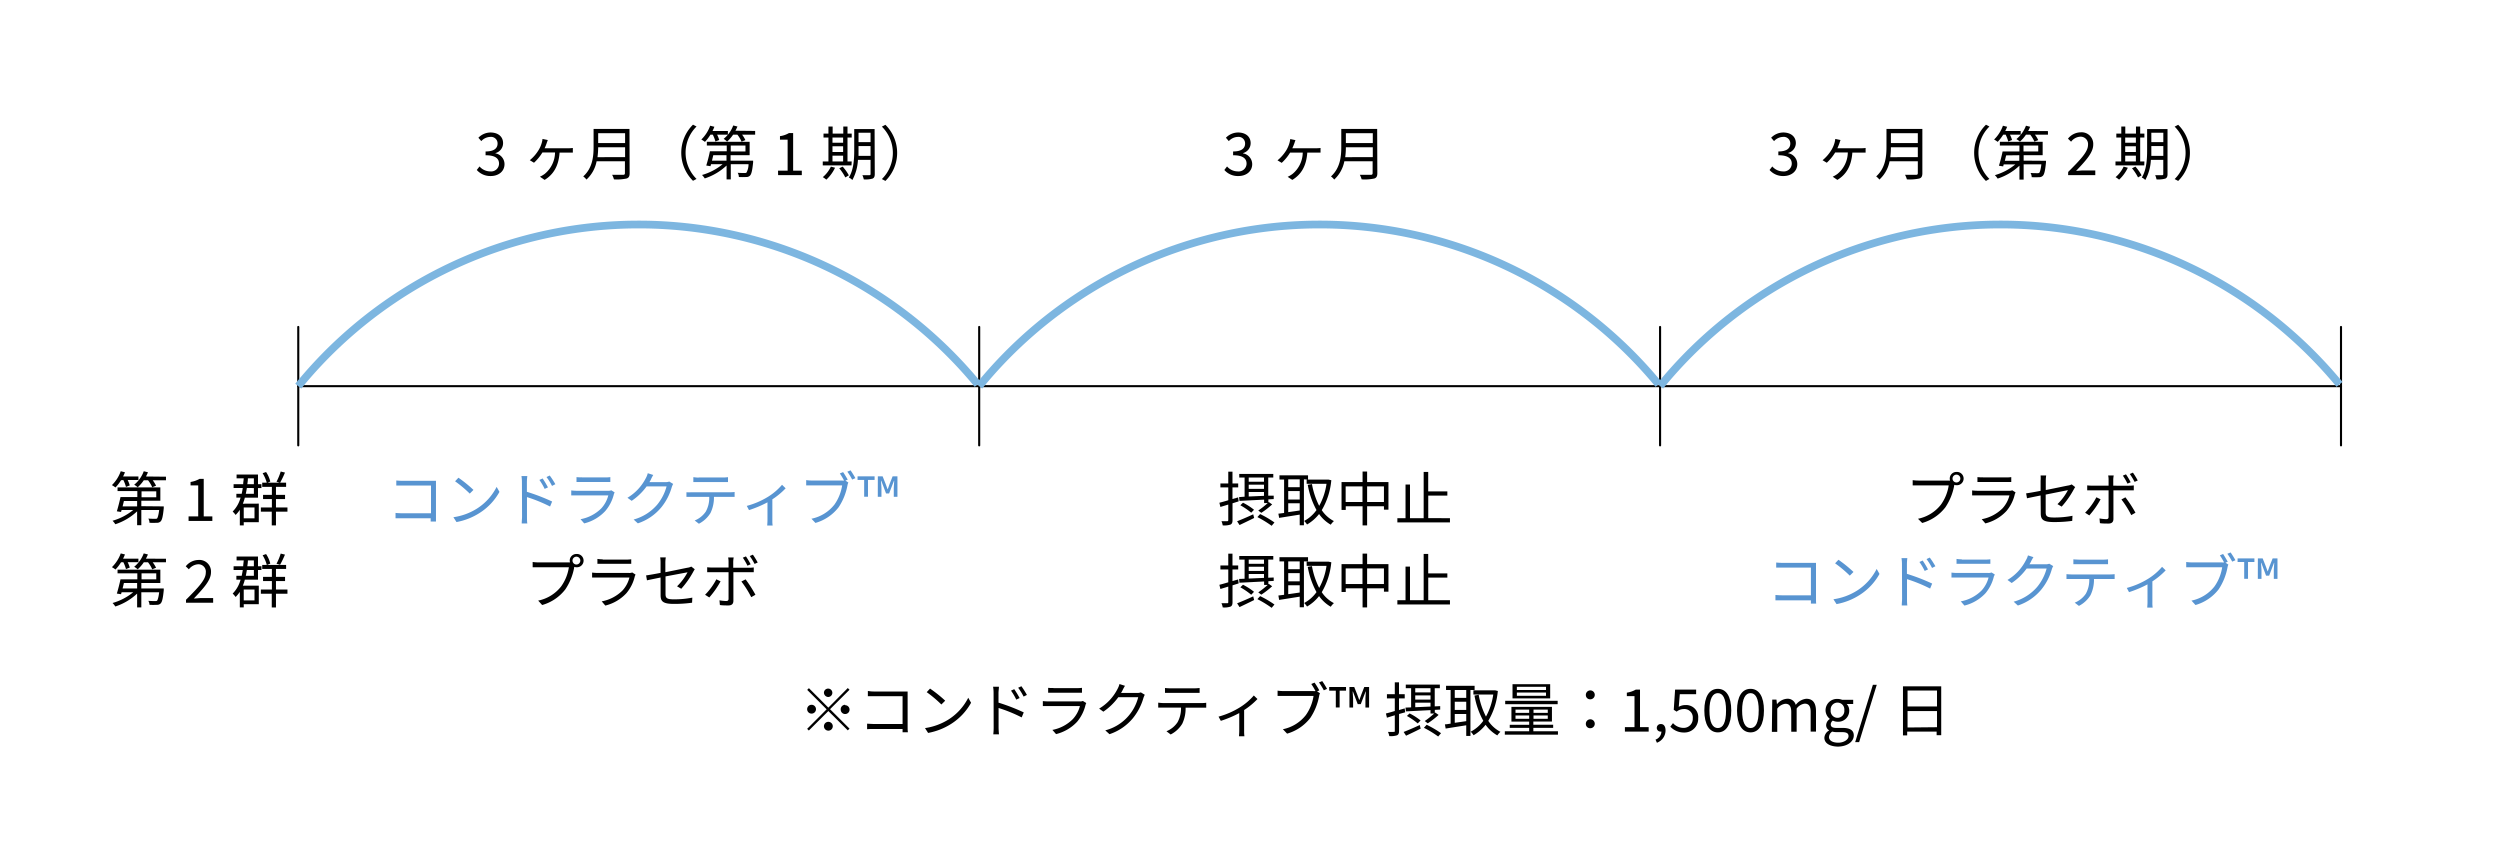 <svg xmlns="http://www.w3.org/2000/svg" viewBox="0 0 594.19 199.78"><defs><style>.cls-1,.cls-2,.cls-3{fill:none;}.cls-2{stroke:#000;stroke-linecap:round;stroke-linejoin:round;stroke-width:0.5px;}.cls-3{stroke:#7db6e0;stroke-width:1.84px;}.cls-4{fill:#5894d1;}</style></defs><g id="レイヤー_2" data-name="レイヤー 2"><g id="レイヤー_1-2" data-name="レイヤー 1"><rect class="cls-1" width="594.19" height="199.78"/><line class="cls-2" x1="70.89" y1="77.71" x2="70.89" y2="105.85"/><line class="cls-2" x1="556.4" y1="77.71" x2="556.4" y2="105.85"/><line class="cls-2" x1="394.56" y1="77.71" x2="394.56" y2="105.85"/><line class="cls-2" x1="232.73" y1="77.71" x2="232.73" y2="105.85"/><line class="cls-2" x1="70.89" y1="91.78" x2="556.4" y2="91.78"/><path class="cls-3" d="M70.89,91.78a104.42,104.42,0,0,1,161.49-.42"/><path class="cls-3" d="M232.73,91.78a104.41,104.41,0,0,1,161.48-.42"/><path class="cls-3" d="M394.57,91.78a104.41,104.41,0,0,1,161.48-.42"/><path d="M28.77,114.14a10.22,10.22,0,0,1-1.32,1.72,7.37,7.37,0,0,0-.85-.56A8.66,8.66,0,0,0,28.7,112l1,.25a10.2,10.2,0,0,1-.45,1H32.9v.84H30.34a6.93,6.93,0,0,1,.5,1.28l-.9.36a8.21,8.21,0,0,0-.63-1.64Zm10.15,6.22s0,.27,0,.42c-.19,1.93-.39,2.79-.74,3.14a1.15,1.15,0,0,1-.88.33,17,17,0,0,1-1.77,0,2,2,0,0,0-.28-1c.69.06,1.35.06,1.6.06s.38,0,.49-.1.35-.76.49-2H33.59v3.61h-1v-3.29a13.82,13.82,0,0,1-5.18,3.07,4.82,4.82,0,0,0-.66-.83,13.75,13.75,0,0,0,4.92-2.56H28.91c-.06.16-.1.33-.14.47l-1-.15c.28-.9.64-2.3.87-3.39h4v-1.42H27.94v-.88H38.11v3.18H33.59v1.29Zm-9.47-1.29c-.1.44-.21.87-.31,1.29h3.45v-1.29Zm10-5.77v.84H36.29a7.29,7.29,0,0,1,.8,1.3l-.91.37a7.49,7.49,0,0,0-1-1.67h-1a8.89,8.89,0,0,1-1.45,1.67,4.71,4.71,0,0,0-.84-.6A7.35,7.35,0,0,0,34.17,112l1,.25a10.48,10.48,0,0,1-.48,1Zm-5.81,4.89h3.5v-1.42h-3.5Z"/><path d="M44.82,122.74h2.29v-7.37H45.29v-.82a6.24,6.24,0,0,0,2.13-.73h1v8.92h2.05v1.07H44.82Z"/><path d="M61.51,119.7v4.41H57.93v.76H57v-3.7a8.12,8.12,0,0,1-1,1.22,5.7,5.7,0,0,0-.7-.81,7.42,7.42,0,0,0,1.88-3.31h-1v-.91h1.26c.1-.45.19-.91.26-1.38H55.52v-.89H57.8c0-.44.1-.92.13-1.4h-1.7v-.91h5.09v2.31h.82V116h-.82v2.29H58.19a10,10,0,0,1-.47,1.43Zm-3.58.91v2.59h2.56v-2.59Zm.74-4.63c-.07.47-.15.93-.25,1.38h1.92V116Zm.25-2.29c0,.48-.08,1-.14,1.4h1.56v-1.4Zm9.4,7.92H65.59v3.27h-1v-3.27H62v-1h2.62v-2h-2.1v-1h2.1v-1.89h-2.3v-1H68v1H65.59v1.89h2.16v1H65.59v2h2.73Zm-4.9-6.82a8.68,8.68,0,0,0-1-2.32l.82-.28a7,7,0,0,1,1,2.26Zm4.31-2.47a22.73,22.73,0,0,1-1.16,2.41l-.85-.24a14.05,14.05,0,0,0,1-2.42Z"/><path class="cls-4" d="M95.72,114.28h6.9c.34,0,.76,0,1,0,0,.33,0,.76,0,1.1v7.22c0,.51,0,1.14,0,1.36h-1.26c0-.15,0-.45,0-.78H95.59c-.57,0-1.2,0-1.58,0v-1.27a15.32,15.32,0,0,0,1.55.08h6.88V115.4H95.73c-.52,0-1.22,0-1.54,0V114.2C94.65,114.25,95.27,114.28,95.72,114.28Z"/><path class="cls-4" d="M113.36,120.88a13.13,13.13,0,0,0,4.68-5.16l.67,1.19a13.87,13.87,0,0,1-4.71,5,15.28,15.28,0,0,1-5.5,2.17l-.74-1.15A14.33,14.33,0,0,0,113.36,120.88Zm-.83-4.44-.88.88a28.65,28.65,0,0,0-3.49-2.93l.8-.85A30.26,30.26,0,0,1,112.53,116.44Z"/><path class="cls-4" d="M124.05,114.6a9.19,9.19,0,0,0-.11-1.45h1.39a11.91,11.91,0,0,0-.1,1.45v2.29a46.93,46.93,0,0,1,6,2.31l-.49,1.19a35.58,35.58,0,0,0-5.49-2.24v4.61c0,.44,0,1.2.08,1.65H124c0-.45.08-1.14.08-1.65Zm6.19,1.24-.79.36a14,14,0,0,0-1.25-2.13l.77-.35A20.84,20.84,0,0,1,130.24,115.84Zm1.74-.75-.78.4a13.42,13.42,0,0,0-1.31-2.11l.77-.36A19,19,0,0,1,132,115.09Z"/><path class="cls-4" d="M145.9,117.47a9.6,9.6,0,0,1-2.05,4,10.15,10.15,0,0,1-5,2.93l-.87-1a9.37,9.37,0,0,0,4.93-2.57,7.24,7.24,0,0,0,1.67-3.09h-7.44c-.34,0-.87,0-1.37,0v-1.18a12.18,12.18,0,0,0,1.37.09h7.38a1.74,1.74,0,0,0,.77-.12l.8.51A2.64,2.64,0,0,0,145.9,117.47Zm-7.62-4h5.5a8.29,8.29,0,0,0,1.28-.07v1.16c-.34,0-.82,0-1.29,0h-5.49c-.44,0-.89,0-1.26,0v-1.16A8.17,8.17,0,0,0,138.28,113.44Z"/><path class="cls-4" d="M154.69,114a6,6,0,0,1-.34.59h3.8a2.35,2.35,0,0,0,.91-.14l.94.57a4.08,4.08,0,0,0-.33.74,13.33,13.33,0,0,1-2.49,4.82,12.2,12.2,0,0,1-5.58,3.81l-1-.91a11.28,11.28,0,0,0,5.58-3.51,11.56,11.56,0,0,0,2.25-4.37h-4.74a14.14,14.14,0,0,1-3.56,3.44l-1-.73a11.58,11.58,0,0,0,4.4-4.73,4.59,4.59,0,0,0,.43-1.11l1.3.42A9.32,9.32,0,0,0,154.69,114Z"/><path class="cls-4" d="M164.33,117h9.18a8.51,8.51,0,0,0,1.09-.07v1.16l-1.09,0h-3.82a8.5,8.5,0,0,1-.82,3.83,7,7,0,0,1-2.76,2.56l-1-.77a5.81,5.81,0,0,0,2.65-2.14,6.76,6.76,0,0,0,.81-3.48h-4.2c-.42,0-.83,0-1.22,0V117A11.79,11.79,0,0,0,164.33,117Zm1.72-3.51h5.68a9.65,9.65,0,0,0,1.3-.08v1.16c-.41,0-.9,0-1.3,0h-5.66c-.47,0-.93,0-1.28,0v-1.16A12.15,12.15,0,0,0,166.05,113.52Z"/><path class="cls-4" d="M182.53,118.08a14.1,14.1,0,0,0,3.34-2.86l.86.84a17.61,17.61,0,0,1-3.16,2.62v5a7,7,0,0,0,.07,1.23h-1.29c0-.23.06-.8.06-1.23v-4.29a26.59,26.59,0,0,1-4.39,1.85l-.53-1A18.87,18.87,0,0,0,182.53,118.08Z"/><path class="cls-4" d="M201.48,114l-.54.24.69.44a2.77,2.77,0,0,0-.21.7,14,14,0,0,1-2.09,5.17,10.66,10.66,0,0,1-5.52,3.74l-.95-1a9.33,9.33,0,0,0,5.47-3.37,10.73,10.73,0,0,0,1.83-4.56H193c-.55,0-1,0-1.39,0v-1.25a10,10,0,0,0,1.4.1h7a3.18,3.18,0,0,0,.6,0,16.61,16.61,0,0,0-1-1.68l.77-.32C200.69,112.64,201.2,113.48,201.48,114Zm1.83-.36-.77.34a15.06,15.06,0,0,0-1.15-1.87l.77-.32A20.46,20.46,0,0,1,203.31,113.65Z"/><path class="cls-4" d="M205.39,114.07h-1.57v-.85h4.05v.85H206.3v4h-.91Zm3.25-.85h1.14l.72,1.82.45,1.23H211l.43-1.23.72-1.82h1.15v4.86h-.87v-2.16l.1-1.64h-.06l-1.15,3h-.73l-1.13-3h-.07l.11,1.64v2.16h-.87Z"/><path d="M292.94,119.62v4c0,.59-.13.88-.48,1.06a4.67,4.67,0,0,1-1.85.19,4,4,0,0,0-.3-1c.63,0,1.2,0,1.38,0s.24-.06.24-.27v-3.68l-1.87.57-.24-1c.57-.14,1.31-.35,2.11-.59v-3.05h-1.87v-.95h1.87v-2.8h1v2.8h1.36v.95h-1.36v2.76l1.34-.39.13.94Zm1.09,4.27c1-.39,2.44-1,3.83-1.65l.22.87c-1.2.6-2.48,1.21-3.47,1.68Zm1.78-5.84V113.5h-1.27v-.86h8.09v.86h-1.2v4.31l1.3,0,0,.81-1.27.07v.73l.1-.1.8.57a19.19,19.19,0,0,1-2.58,2l-.72-.55a19.31,19.31,0,0,0,2.24-1.77h-.85v-.82l-5.86.3-.09-.9Zm1.57,3.81a16.23,16.23,0,0,0-2.58-1.77l.63-.61a14.27,14.27,0,0,1,2.62,1.68Zm-.59-8.36v1h3.63v-1Zm0,2.7h3.63v-1h-3.63Zm0,1.81,3.63-.16v-.92h-3.63Zm2.71,4.17a24.61,24.61,0,0,1,3.41,2l-.67.79a25.31,25.31,0,0,0-3.39-2.07Z"/><path d="M309.91,113.93v10.91h-1v-2.53l-4.89.78-.18-1,1.36-.17v-7.94H304.1v-1h6.79v1Zm-1,0h-2.73v1.86h2.73Zm0,2.79h-2.73v2h2.73Zm-2.73,5c.85-.11,1.79-.25,2.73-.39v-1.72h-2.73Zm10.24-7.58a17,17,0,0,1-2.27,7.11,7.74,7.74,0,0,0,2.89,2.6,4.41,4.41,0,0,0-.75.86,8.76,8.76,0,0,1-2.78-2.54,10,10,0,0,1-2.86,2.49,4.29,4.29,0,0,0-.69-.84,8.44,8.44,0,0,0,2.94-2.59,19.56,19.56,0,0,1-2.08-6l1-.18a18.45,18.45,0,0,0,1.72,5.18,15.17,15.17,0,0,0,1.74-5.24h-4.72v-1h5l.2,0Z"/><path d="M330,114.58v6.55h-1.07v-.8h-4v4.54h-1.08v-4.54h-4v.87h-1v-6.62h5v-2.5h1.08v2.5Zm-6.17,4.73V115.6h-4v3.71Zm5.1,0V115.6h-4v3.71Z"/><path d="M344.62,123.16v1h-12.5v-1h1.94v-8h1.06v8h3.25v-11h1.08v4.63H344v1h-4.54v5.36Z"/><path d="M465,112.17a1.58,1.58,0,1,1,0,3.15,1.55,1.55,0,0,1-.53-.09,1.1,1.1,0,0,1,0,.16,13.79,13.79,0,0,1-2.09,5.17,10.58,10.58,0,0,1-5.52,3.74l-1-1a9.24,9.24,0,0,0,5.46-3.37,10.5,10.5,0,0,0,1.84-4.56H456c-.56,0-1,0-1.4,0v-1.25a10.13,10.13,0,0,0,1.4.1h7.48a1.69,1.69,0,0,1-.07-.45A1.57,1.57,0,0,1,465,112.17Zm0,2.5a.93.93,0,1,0-.93-.92A.93.93,0,0,0,465,114.67Z"/><path d="M478.87,117.47a9.46,9.46,0,0,1-2,4,10.13,10.13,0,0,1-5,2.93l-.86-1a9.4,9.4,0,0,0,4.93-2.57,7.11,7.11,0,0,0,1.66-3.09H470.1c-.33,0-.86,0-1.37,0v-1.18a12.48,12.48,0,0,0,1.37.09h7.39a1.77,1.77,0,0,0,.77-.12l.8.51A2.8,2.8,0,0,0,478.87,117.47Zm-7.62-4h5.51a8.08,8.08,0,0,0,1.27-.07v1.16c-.33,0-.81,0-1.29,0h-5.49c-.43,0-.88,0-1.26,0v-1.16A8.32,8.32,0,0,0,471.25,113.44Z"/><path d="M485,117.76c-1.41.29-2.66.54-3.23.67l-.21-1.17c.63-.08,2-.32,3.44-.6v-2.39A7.84,7.84,0,0,0,485,113h1.33a7.92,7.92,0,0,0-.1,1.29v2.18c2.38-.46,4.83-1,5.42-1.09a2.75,2.75,0,0,0,.74-.25l.83.64c-.1.14-.24.38-.34.56a21.16,21.16,0,0,1-2.87,4.08l-1-.59a13.13,13.13,0,0,0,2.49-3.33l-5.29,1.06v4.18c0,1,.36,1.27,2,1.27a22.22,22.22,0,0,0,4.37-.41l-.06,1.21a30.23,30.23,0,0,1-4.39.28c-2.61,0-3.09-.67-3.09-2.06Z"/><path d="M496.58,122.5l-1-.64a15,15,0,0,0,2.68-3.67l1,.48A20.52,20.52,0,0,1,496.58,122.5Zm5.69-8.49v1.43H506a9,9,0,0,0,1.15-.07v1.17c-.38,0-.8,0-1.13,0h-3.71v6.78c0,.74-.37,1.12-1.21,1.12-.59,0-1.43,0-2-.1l-.1-1.12a10.37,10.37,0,0,0,1.61.17c.38,0,.55-.17.55-.53v-6.32h-3.89c-.42,0-.82,0-1.19,0v-1.18a8.86,8.86,0,0,0,1.19.07h3.89V114a4.72,4.72,0,0,0-.1-1h1.32A6.86,6.86,0,0,0,502.27,114Zm5.28,7.85-1,.57a23.66,23.66,0,0,0-2.34-3.72l.95-.51A29.4,29.4,0,0,1,507.55,121.86Zm-1.14-7.24-.76.33a14,14,0,0,0-1.1-1.9l.74-.31A16.37,16.37,0,0,1,506.41,114.62Zm1.68-.42-.75.33a13.9,13.9,0,0,0-1.14-1.87l.74-.33A17.16,17.16,0,0,1,508.09,114.2Z"/><path d="M28.77,133.64a10.22,10.22,0,0,1-1.32,1.72,7.37,7.37,0,0,0-.85-.56,8.66,8.66,0,0,0,2.1-3.27l1,.25a10.2,10.2,0,0,1-.45,1H32.9v.84H30.34a6.93,6.93,0,0,1,.5,1.28l-.9.36a8.21,8.21,0,0,0-.63-1.64Zm10.15,6.22s0,.27,0,.42c-.19,1.93-.39,2.79-.74,3.14a1.15,1.15,0,0,1-.88.33,17,17,0,0,1-1.77,0,2,2,0,0,0-.28-.95c.69.06,1.35.06,1.6.06s.38,0,.49-.1.35-.76.49-2H33.59v3.61h-1v-3.29a13.82,13.82,0,0,1-5.18,3.07,4.82,4.82,0,0,0-.66-.83,13.75,13.75,0,0,0,4.92-2.56H28.91c-.06.16-.1.33-.14.47l-1-.15c.28-.9.64-2.3.87-3.39h4v-1.42H27.94v-.88H38.11v3.18H33.59v1.29Zm-9.47-1.29c-.1.44-.21.87-.31,1.29h3.45v-1.29Zm10-5.77v.84H36.29a7.29,7.29,0,0,1,.8,1.3l-.91.37a7.49,7.49,0,0,0-1-1.67h-1a8.89,8.89,0,0,1-1.45,1.67,4.71,4.71,0,0,0-.84-.6,7.35,7.35,0,0,0,2.27-3.18l1,.25a10.48,10.48,0,0,1-.48,1Zm-5.81,4.89h3.5v-1.42h-3.5Z"/><path d="M44.21,142.55c3-3,4.7-4.79,4.7-6.43a1.76,1.76,0,0,0-1.89-2,3,3,0,0,0-2.13,1.19l-.74-.71a3.92,3.92,0,0,1,3-1.51,2.76,2.76,0,0,1,3,2.92c0,1.88-1.71,3.74-4.08,6.24.54,0,1.15-.1,1.69-.1h2.9v1.11H44.21Z"/><path d="M61.51,139.2v4.41H57.93v.76H57v-3.7a8.12,8.12,0,0,1-1,1.22,5.7,5.7,0,0,0-.7-.81,7.42,7.42,0,0,0,1.88-3.31h-1v-.91h1.26c.1-.45.19-.91.26-1.38H55.52v-.89H57.8c0-.44.1-.92.13-1.4h-1.7v-.91h5.09v2.31h.82v.89h-.82v2.29H58.19a10,10,0,0,1-.47,1.43Zm-3.58.91v2.59h2.56v-2.59Zm.74-4.63c-.07.47-.15.93-.25,1.38h1.92v-1.38Zm.25-2.29c0,.48-.08,1-.14,1.4h1.56v-1.4Zm9.4,7.92H65.59v3.27h-1v-3.27H62v-1h2.62v-2h-2.1v-1h2.1v-1.89h-2.3v-.95H68v.95H65.59v1.89h2.16v1H65.59v2h2.73Zm-4.9-6.82a8.68,8.68,0,0,0-1-2.32l.82-.28a7,7,0,0,1,1,2.26Zm4.31-2.47a22.73,22.73,0,0,1-1.16,2.41l-.85-.24a14.05,14.05,0,0,0,1-2.42Z"/><path d="M137,131.67a1.58,1.58,0,1,1,0,3.15,1.55,1.55,0,0,1-.53-.09,1.1,1.1,0,0,1,0,.16,13.79,13.79,0,0,1-2.09,5.17,10.58,10.58,0,0,1-5.52,3.74l-.95-1.05a9.24,9.24,0,0,0,5.46-3.37,10.5,10.5,0,0,0,1.84-4.56H128c-.56,0-1,0-1.4,0v-1.25a10.13,10.13,0,0,0,1.4.1h7.48a1.69,1.69,0,0,1-.07-.45A1.57,1.57,0,0,1,137,131.67Zm0,2.5a.93.93,0,1,0-.93-.92A.93.93,0,0,0,137,134.17Z"/><path d="M150.87,137a9.46,9.46,0,0,1-2,4,10.13,10.13,0,0,1-5,2.93l-.86-1a9.4,9.4,0,0,0,4.93-2.57,7.11,7.11,0,0,0,1.66-3.09H142.1c-.33,0-.86,0-1.37,0v-1.18a12.48,12.48,0,0,0,1.37.09h7.39a1.77,1.77,0,0,0,.77-.12l.8.51A2.8,2.8,0,0,0,150.87,137Zm-7.62-4h5.51a8.08,8.08,0,0,0,1.27-.07V134c-.33,0-.81,0-1.29,0h-5.49c-.43,0-.88,0-1.26,0v-1.16A8.32,8.32,0,0,0,143.25,132.94Z"/><path d="M157,137.26c-1.41.29-2.66.54-3.23.67l-.21-1.17c.63-.08,2-.32,3.44-.6v-2.39a7.84,7.84,0,0,0-.09-1.29h1.33a7.92,7.92,0,0,0-.1,1.29V136c2.38-.46,4.83-1,5.42-1.09a2.75,2.75,0,0,0,.74-.25l.83.64c-.1.14-.24.38-.34.56a21.16,21.16,0,0,1-2.87,4.08l-1-.59a13.13,13.13,0,0,0,2.49-3.33L158.18,137v4.18c0,1,.36,1.27,2,1.27a22.22,22.22,0,0,0,4.37-.41l-.06,1.21a30.23,30.23,0,0,1-4.39.28c-2.61,0-3.09-.67-3.09-2.06Z"/><path d="M168.58,142l-1-.64a15,15,0,0,0,2.68-3.67l1,.48A20.52,20.52,0,0,1,168.58,142Zm5.69-8.49v1.43H178a9,9,0,0,0,1.15-.07V136c-.38,0-.8,0-1.13,0h-3.71v6.78c0,.74-.37,1.12-1.21,1.12-.59,0-1.43,0-2-.1l-.1-1.12a10.37,10.37,0,0,0,1.61.17c.38,0,.55-.17.55-.53V136h-3.89c-.42,0-.82,0-1.19,0v-1.18a8.86,8.86,0,0,0,1.19.07h3.89V133.5a4.72,4.72,0,0,0-.1-1h1.32A6.86,6.86,0,0,0,174.27,133.51Zm5.28,7.85-1,.57a23.66,23.66,0,0,0-2.34-3.72l1-.51A29.4,29.4,0,0,1,179.55,141.36Zm-1.14-7.24-.76.33a14,14,0,0,0-1.1-1.9l.74-.31A16.37,16.37,0,0,1,178.41,134.12Zm1.68-.42-.75.33a13.9,13.9,0,0,0-1.14-1.87l.74-.33A17.16,17.16,0,0,1,180.09,133.7Z"/><path d="M292.94,139.12v4c0,.59-.13.88-.48,1.06a4.67,4.67,0,0,1-1.85.19,4,4,0,0,0-.3-1c.63,0,1.2,0,1.38,0s.24-.06.24-.27v-3.68l-1.87.57-.24-1c.57-.14,1.31-.35,2.11-.59v-3.05h-1.87v-.95h1.87v-2.8h1v2.8h1.36v.95h-1.36v2.76l1.34-.39.13.94Zm1.09,4.27c1-.39,2.44-1,3.83-1.65l.22.87c-1.2.6-2.48,1.21-3.47,1.68Zm1.78-5.84V133h-1.27v-.86h8.09V133h-1.2v4.31l1.3-.05,0,.81-1.27.07v.73l.1-.1.8.57a19.19,19.19,0,0,1-2.58,2l-.72-.55a19.31,19.31,0,0,0,2.24-1.77h-.85v-.82l-5.86.3-.09-.9Zm1.57,3.81a16.23,16.23,0,0,0-2.58-1.77l.63-.61a14.27,14.27,0,0,1,2.62,1.68Zm-.59-8.36v1h3.63v-1Zm0,2.7h3.63v-1h-3.63Zm0,1.81,3.63-.16v-.92h-3.63Zm2.71,4.17a24.61,24.61,0,0,1,3.41,2l-.67.79a25.31,25.31,0,0,0-3.39-2.07Z"/><path d="M309.91,133.43v10.91h-1v-2.53l-4.89.78-.18-1.05,1.36-.17v-7.94H304.1v-1h6.79v1Zm-1,0h-2.73v1.86h2.73Zm0,2.79h-2.73v1.95h2.73Zm-2.73,5c.85-.11,1.79-.25,2.73-.39v-1.72h-2.73Zm10.24-7.58a17,17,0,0,1-2.27,7.11,7.74,7.74,0,0,0,2.89,2.6,4.41,4.41,0,0,0-.75.86,8.76,8.76,0,0,1-2.78-2.54,10,10,0,0,1-2.86,2.49,4.29,4.29,0,0,0-.69-.84,8.44,8.44,0,0,0,2.94-2.59,19.56,19.56,0,0,1-2.08-6l1-.18a18.45,18.45,0,0,0,1.72,5.18,15.17,15.17,0,0,0,1.74-5.24h-4.72v-1h5l.2,0Z"/><path d="M330,134.08v6.55h-1.07v-.8h-4v4.54h-1.08v-4.54h-4v.87h-1v-6.62h5v-2.5h1.08v2.5Zm-6.17,4.73V135.1h-4v3.71Zm5.1,0V135.1h-4v3.71Z"/><path d="M344.62,142.66v1h-12.5v-1h1.94v-8h1.06v8h3.25v-11h1.08v4.63H344v1h-4.54v5.36Z"/><path class="cls-4" d="M423.72,133.78h6.9c.34,0,.76,0,1,0,0,.33,0,.76,0,1.1v7.22c0,.51,0,1.14.05,1.36h-1.26c0-.15,0-.45,0-.78h-6.85c-.57,0-1.2,0-1.58,0v-1.27a15.32,15.32,0,0,0,1.55.08h6.88V134.9h-6.71c-.52,0-1.22,0-1.54,0V133.7C422.65,133.75,423.27,133.78,423.72,133.78Z"/><path class="cls-4" d="M441.36,140.38a13.13,13.13,0,0,0,4.68-5.16l.67,1.19a13.87,13.87,0,0,1-4.71,5,15.28,15.28,0,0,1-5.5,2.17l-.74-1.15A14.33,14.33,0,0,0,441.36,140.38Zm-.83-4.44-.88.88a28.65,28.65,0,0,0-3.49-2.93l.8-.85A30.26,30.26,0,0,1,440.53,135.94Z"/><path class="cls-4" d="M452.05,134.1a9.19,9.19,0,0,0-.11-1.45h1.39a11.91,11.91,0,0,0-.1,1.45v2.29a46.93,46.93,0,0,1,6,2.31l-.49,1.19a35.58,35.58,0,0,0-5.49-2.24v4.61c0,.44,0,1.2.08,1.65H452c0-.45.08-1.14.08-1.65Zm6.19,1.24-.79.36a14,14,0,0,0-1.25-2.13l.77-.35A20.84,20.84,0,0,1,458.24,135.34Zm1.74-.75-.78.4a13.42,13.42,0,0,0-1.31-2.11l.77-.36A19,19,0,0,1,460,134.59Z"/><path class="cls-4" d="M473.9,137a9.6,9.6,0,0,1-2,4,10.15,10.15,0,0,1-5,2.93l-.87-1a9.37,9.37,0,0,0,4.93-2.57,7.24,7.24,0,0,0,1.67-3.09h-7.44c-.34,0-.87,0-1.37,0v-1.18a12.18,12.18,0,0,0,1.37.09h7.38a1.74,1.74,0,0,0,.77-.12l.8.51A2.64,2.64,0,0,0,473.9,137Zm-7.62-4h5.5a8.29,8.29,0,0,0,1.28-.07V134c-.34,0-.82,0-1.29,0h-5.49c-.44,0-.89,0-1.26,0v-1.16A8.17,8.17,0,0,0,466.28,132.94Z"/><path class="cls-4" d="M482.69,133.53a6,6,0,0,1-.34.59h3.8a2.35,2.35,0,0,0,.91-.14l.94.57a4.08,4.08,0,0,0-.33.74,13.33,13.33,0,0,1-2.49,4.82,12.2,12.2,0,0,1-5.58,3.81l-1-.91a11.28,11.28,0,0,0,5.58-3.51,11.56,11.56,0,0,0,2.25-4.37h-4.74a14.14,14.14,0,0,1-3.56,3.44l-1-.73a11.58,11.58,0,0,0,4.4-4.73A4.59,4.59,0,0,0,482,132l1.3.42A9.32,9.32,0,0,0,482.69,133.53Z"/><path class="cls-4" d="M492.33,136.53h9.18a8.51,8.51,0,0,0,1.09-.07v1.16l-1.09,0h-3.82a8.5,8.5,0,0,1-.82,3.83,7,7,0,0,1-2.76,2.56l-1-.77a5.81,5.81,0,0,0,2.65-2.14,6.76,6.76,0,0,0,.81-3.48h-4.2c-.42,0-.83,0-1.22,0v-1.16A11.79,11.79,0,0,0,492.33,136.53Zm1.72-3.51h5.68a9.65,9.65,0,0,0,1.3-.08v1.16c-.41,0-.9,0-1.3,0h-5.66c-.47,0-.93,0-1.28,0v-1.16A12.15,12.15,0,0,0,494.05,133Z"/><path class="cls-4" d="M510.53,137.58a14.1,14.1,0,0,0,3.34-2.86l.86.84a17.61,17.61,0,0,1-3.16,2.62v5a7,7,0,0,0,.07,1.23h-1.29c0-.23.06-.8.06-1.23v-4.29a26.59,26.59,0,0,1-4.39,1.85l-.53-1A18.87,18.87,0,0,0,510.53,137.58Z"/><path class="cls-4" d="M529.48,133.51l-.54.24.69.44a2.77,2.77,0,0,0-.21.7,14,14,0,0,1-2.09,5.17,10.66,10.66,0,0,1-5.52,3.74l-.95-1.05a9.33,9.33,0,0,0,5.47-3.37,10.73,10.73,0,0,0,1.83-4.56H521c-.55,0-1,0-1.39,0v-1.25a10,10,0,0,0,1.4.1h7a3.18,3.18,0,0,0,.6,0,16.61,16.61,0,0,0-1-1.68l.77-.32C528.69,132.14,529.2,133,529.48,133.51Zm1.83-.36-.77.34a15.06,15.06,0,0,0-1.15-1.87l.77-.32A20.46,20.46,0,0,1,531.31,133.15Z"/><path class="cls-4" d="M533.39,133.57h-1.57v-.85h4v.85H534.3v4h-.91Zm3.25-.85h1.14l.72,1.82.45,1.23H539l.43-1.23.72-1.82h1.15v4.86h-.87v-2.16l.1-1.64h-.06l-1.15,3.05h-.73l-1.13-3.05h-.07l.11,1.64v2.16h-.87Z"/><path d="M201.5,163.53l.41.41-4.63,4.62,4.63,4.62-.41.41L196.88,169l-4.64,4.63-.4-.4,4.63-4.64-4.62-4.62.41-.41,4.62,4.63Zm-8.61,6.08a1.05,1.05,0,1,1,0-2.1,1.05,1.05,0,0,1,0,2.1Zm2.94-5a1,1,0,1,1,1,1.05A1.06,1.06,0,0,1,195.83,164.57Zm2.1,8a1.05,1.05,0,1,1-1.05-1.05A1.06,1.06,0,0,1,197.93,172.55Zm2.94-5a1.05,1.05,0,1,1-1.05,1.05A1.06,1.06,0,0,1,200.87,167.51Z"/><path d="M207.81,164.36h6.91c.33,0,.75,0,1,0,0,.32,0,.76,0,1.09v7.23c0,.51,0,1.14.06,1.36h-1.26c0-.15,0-.45,0-.78h-6.85c-.57,0-1.2,0-1.58.05V172c.37,0,1,.08,1.56.08h6.87v-6.61h-6.71c-.51,0-1.21,0-1.54,0v-1.24C206.75,164.33,207.36,164.36,207.81,164.36Z"/><path d="M225.45,171a13.13,13.13,0,0,0,4.68-5.16l.67,1.19a14,14,0,0,1-4.7,5,15.34,15.34,0,0,1-5.51,2.17l-.74-1.15A14.49,14.49,0,0,0,225.45,171Zm-.82-4.44-.89.88a29.29,29.29,0,0,0-3.48-2.93l.79-.85A30.38,30.38,0,0,1,224.63,166.52Z"/><path d="M236.15,164.68a8.37,8.37,0,0,0-.12-1.46h1.39c0,.44-.1,1-.1,1.46V167a46.92,46.92,0,0,1,6,2.32l-.49,1.19a35.18,35.18,0,0,0-5.49-2.24v4.6c0,.45.05,1.21.09,1.66h-1.35a14.46,14.46,0,0,0,.09-1.66Zm6.19,1.23-.8.37a13.22,13.22,0,0,0-1.25-2.13l.77-.35A21.81,21.81,0,0,1,242.34,165.91Zm1.73-.74-.78.39a14.58,14.58,0,0,0-1.3-2.1l.77-.36A19,19,0,0,1,244.07,165.17Z"/><path d="M258,167.55a9.69,9.69,0,0,1-2,4,10.18,10.18,0,0,1-5,2.93l-.87-1A9.28,9.28,0,0,0,255,170.9a7.14,7.14,0,0,0,1.67-3.09h-7.44c-.33,0-.87,0-1.37,0v-1.18a12.07,12.07,0,0,0,1.37.08h7.38a1.74,1.74,0,0,0,.77-.11l.8.51A2.27,2.27,0,0,0,258,167.55Zm-7.62-4h5.51a8.23,8.23,0,0,0,1.27-.07v1.16c-.34,0-.81,0-1.29,0h-5.49c-.43,0-.88,0-1.26,0v-1.16A8.17,8.17,0,0,0,250.37,163.52Z"/><path d="M266.78,164.11c-.1.19-.21.39-.34.59h3.8a2.48,2.48,0,0,0,.91-.14l.94.57a4.86,4.86,0,0,0-.32.74,13.53,13.53,0,0,1-2.5,4.82,12.24,12.24,0,0,1-5.57,3.81l-1-.91a10.9,10.9,0,0,0,7.83-7.89h-4.73a14.33,14.33,0,0,1-3.56,3.45l-1-.73a11.51,11.51,0,0,0,4.4-4.73,4.76,4.76,0,0,0,.43-1.11l1.31.42A10.28,10.28,0,0,0,266.78,164.11Z"/><path d="M276.42,167.1h9.18a7,7,0,0,0,1.09-.07v1.17c-.31,0-.76,0-1.09,0h-3.81A8.43,8.43,0,0,1,281,172a6.84,6.84,0,0,1-2.76,2.57l-1-.77a5.74,5.74,0,0,0,2.64-2.15,6.8,6.8,0,0,0,.82-3.47h-4.21c-.42,0-.82,0-1.21,0V167A9.38,9.38,0,0,0,276.42,167.1Zm1.73-3.5h5.67a11.48,11.48,0,0,0,1.3-.08v1.16c-.4,0-.89,0-1.3,0h-5.66c-.46,0-.92,0-1.27,0v-1.16A12.15,12.15,0,0,0,278.15,163.6Z"/><path d="M294.63,168.16A14.07,14.07,0,0,0,298,165.3l.87.84a17.37,17.37,0,0,1-3.17,2.62v5a8.21,8.21,0,0,0,.07,1.24h-1.29c0-.23.06-.8.06-1.24v-4.28a26.47,26.47,0,0,1-4.38,1.85l-.54-1A19.09,19.09,0,0,0,294.63,168.16Z"/><path d="M313.57,164.09l-.53.24.69.44a2.41,2.41,0,0,0-.21.7,14,14,0,0,1-2.09,5.16,10.69,10.69,0,0,1-5.52,3.74l-1-1.05a9.28,9.28,0,0,0,5.46-3.36,10.6,10.6,0,0,0,1.83-4.56h-7.17c-.54,0-1,0-1.38,0v-1.25a9.79,9.79,0,0,0,1.4.1h7a3.23,3.23,0,0,0,.61,0,15.58,15.58,0,0,0-1-1.68l.77-.33C312.79,162.72,313.29,163.56,313.57,164.09Zm1.84-.36-.77.34a16.36,16.36,0,0,0-1.15-1.87l.77-.32C314.61,162.36,315.11,163.2,315.41,163.73Z"/><path d="M317.49,164.15h-1.57v-.86h4v.86H318.4v4h-.91Zm3.24-.86h1.14l.73,1.83.45,1.23h.05l.44-1.23.71-1.83h1.15v4.87h-.87V166l.1-1.64h-.06l-1.15,3h-.72l-1.14-3h-.07l.11,1.64v2.16h-.87Z"/><path d="M332.52,169.7v4c0,.59-.12.88-.47,1.06a4.73,4.73,0,0,1-1.85.19,4.57,4.57,0,0,0-.31-1,13,13,0,0,0,1.39,0c.18,0,.23,0,.23-.26V170l-1.87.58-.24-1c.57-.14,1.32-.35,2.11-.59v-3h-1.87v-1h1.87v-2.81h1V165h1.36v1h-1.36v2.76l1.35-.39.12.93Zm1.09,4.27c1-.39,2.44-1,3.83-1.65l.22.86c-1.2.61-2.48,1.22-3.47,1.68Zm1.78-5.84v-4.56h-1.27v-.85h8.1v.85H341v4.32l1.3-.06,0,.82-1.28.07v.72l.1-.09.8.57a19.19,19.19,0,0,1-2.58,2l-.71-.55a20.07,20.07,0,0,0,2.24-1.78H340v-.81l-5.85.3-.1-.9Zm1.57,3.81a16.58,16.58,0,0,0-2.57-1.77l.63-.61a14.09,14.09,0,0,1,2.62,1.68Zm-.59-8.37v1H340v-1Zm0,2.71H340v-1h-3.63Zm0,1.81,3.63-.16V167h-3.63Zm2.71,4.17a24.76,24.76,0,0,1,3.42,2l-.68.79a24.09,24.09,0,0,0-3.39-2.07Z"/><path d="M349.49,164v10.91h-1v-2.53l-4.89.78-.18-1c.4,0,.86-.1,1.36-.17V164h-1.09v-1h6.79v1Zm-1,0h-2.73v1.86h2.73Zm0,2.79h-2.73v1.94h2.73Zm-2.73,5c.86-.11,1.79-.25,2.73-.39V169.7h-2.73ZM356,164.23a16.92,16.92,0,0,1-2.27,7.1,7.68,7.68,0,0,0,2.89,2.61,4.26,4.26,0,0,0-.74.85,8.65,8.65,0,0,1-2.79-2.53,10,10,0,0,1-2.86,2.49,4,4,0,0,0-.69-.84,8.47,8.47,0,0,0,3-2.59,19.3,19.3,0,0,1-2.09-6l1-.18a18.14,18.14,0,0,0,1.73,5.18,15.38,15.38,0,0,0,1.73-5.24h-4.72v-1h5l.2,0Z"/><path d="M370.29,173.8v.81H357.66v-.81h5.79V173h-4.62v-.73h4.62v-.77h-4.22V168h9.63v3.49h-4.42v.77h4.71V173h-4.71v.81Zm-.07-6.43H357.75v-.8h12.47ZM368.44,166h-8.95v-3.39h8.95Zm-8.24,3.43h3.25v-.78H360.2Zm3.25,1.41v-.79H360.2v.79Zm4-7.6h-6.93V164h6.93Zm0,1.36h-6.93v.77h6.93Zm.42,4.05h-3.39v.78h3.39Zm0,1.4h-3.39v.79h3.39Z"/><path d="M376.92,165.21a1.06,1.06,0,1,1,1.05,1A1,1,0,0,1,376.92,165.21Zm0,6.87a1.06,1.06,0,1,1,1.05,1A1,1,0,0,1,376.92,172.08Z"/><path d="M386.2,172.82h2.28v-7.37h-1.82v-.82a6.16,6.16,0,0,0,2.13-.73h1v8.92h2.06v1.06H386.2Z"/><path d="M393.48,175.79a2.1,2.1,0,0,0,1.4-1.91.44.44,0,0,1-.16,0,.88.88,0,0,1-.94-.9.91.91,0,0,1,1-.89c.67,0,1.08.57,1.08,1.51a3.12,3.12,0,0,1-2.05,2.93Z"/><path d="M397,172.71l.63-.84a3.37,3.37,0,0,0,2.52,1.13,2.15,2.15,0,0,0,2.18-2.27,2,2,0,0,0-2.12-2.21,2.74,2.74,0,0,0-1.71.62l-.69-.44.32-4.8h5V165h-3.88l-.25,3a3,3,0,0,1,1.53-.42,2.87,2.87,0,0,1,3.09,3.14,3.26,3.26,0,0,1-3.36,3.38A4.36,4.36,0,0,1,397,172.71Z"/><path d="M405.08,168.86c0-3.35,1.22-5.14,3.21-5.14s3.19,1.8,3.19,5.14-1.2,5.21-3.19,5.21S405.08,172.2,405.08,168.86Zm5.16,0c0-2.93-.79-4.12-1.95-4.12s-2,1.19-2,4.12.78,4.18,2,4.18S410.24,171.78,410.24,168.86Z"/><path d="M412.85,168.86c0-3.35,1.22-5.14,3.21-5.14s3.19,1.8,3.19,5.14-1.2,5.21-3.19,5.21S412.85,172.2,412.85,168.86Zm5.16,0c0-2.93-.79-4.12-1.95-4.12s-2,1.19-2,4.12.78,4.18,2,4.18S418,171.78,418,168.86Z"/><path d="M421.22,166.28h1l.12,1.1h0a3.36,3.36,0,0,1,2.36-1.3,2,2,0,0,1,2.11,1.46,3.57,3.57,0,0,1,2.5-1.46c1.57,0,2.31,1,2.31,3v4.81h-1.27v-4.65c0-1.42-.45-2-1.42-2a2.8,2.8,0,0,0-1.91,1.17v5.51h-1.28v-4.65c0-1.42-.45-2-1.41-2a2.79,2.79,0,0,0-1.92,1.17v5.51h-1.28Z"/><path d="M433.61,175.34a2.14,2.14,0,0,1,1.12-1.72v-.06a1.38,1.38,0,0,1-.7-1.24,1.85,1.85,0,0,1,.86-1.42v-.06a2.64,2.64,0,0,1-1-2,2.71,2.71,0,0,1,2.86-2.72,3,3,0,0,1,1.06.2h2.65v1h-1.55a2.19,2.19,0,0,1,.61,1.57,2.61,2.61,0,0,1-2.77,2.65,2.58,2.58,0,0,1-1.13-.27,1.13,1.13,0,0,0-.49.91c0,.49.3.83,1.33.83h1.48c1.77,0,2.66.56,2.66,1.8,0,1.42-1.5,2.64-3.85,2.64C434.89,177.39,433.61,176.66,433.61,175.34Zm5.74-.39c0-.7-.54-.94-1.55-.94h-1.32a4,4,0,0,1-1-.13,1.62,1.62,0,0,0-.77,1.29c0,.82.83,1.35,2.2,1.35S439.35,175.75,439.35,175Zm-1-6.15a1.63,1.63,0,1,0-3.24,0,1.63,1.63,0,1,0,3.24,0Z"/><path d="M445.14,162.76h.92l-4.19,13.63h-.94Z"/><path d="M461.38,163.13v11.61h-1.09v-.86h-7v.91h-1V163.13Zm-8,1v3.78h7v-3.78Zm7,8.71V169h-7v3.91Z"/><path d="M113.32,40.4l.65-.84a3.4,3.4,0,0,0,2.55,1.18,1.88,1.88,0,0,0,2.09-1.84c0-1.19-.83-2-3.2-2V36c2.12,0,2.85-.83,2.85-1.88a1.55,1.55,0,0,0-1.74-1.58,3,3,0,0,0-2.13,1l-.69-.8a4.06,4.06,0,0,1,2.87-1.25c1.73,0,3,.91,3,2.54a2.45,2.45,0,0,1-1.82,2.36v.06A2.62,2.62,0,0,1,119.91,39c0,1.78-1.47,2.84-3.29,2.84A4.28,4.28,0,0,1,113.32,40.4Z"/><path d="M129.94,34a12.38,12.38,0,0,1-.5,1.24h5.62a8.51,8.51,0,0,0,1.09-.07v1.1c-.36,0-.81,0-1.09,0H133c-.23,3.24-1.49,5.23-3.56,6.49L128.33,42a7,7,0,0,0,1.11-.65,6.7,6.7,0,0,0,2.48-5.11h-3a11.42,11.42,0,0,1-2,2.44l-1-.6a9.45,9.45,0,0,0,2.11-2.44,6.71,6.71,0,0,0,.76-1.79,4.83,4.83,0,0,0,.15-.83l1.25.26C130.1,33.58,130,33.8,129.94,34Z"/><path d="M149.65,41.17c0,.73-.21,1.1-.73,1.26a10.89,10.89,0,0,1-3,.2,5.06,5.06,0,0,0-.43-1.08c1.16,0,2.28,0,2.6,0s.44-.11.44-.42v-2.8h-6.73a7.88,7.88,0,0,1-2.41,4.35,3.91,3.91,0,0,0-.77-.75c2.23-2,2.46-4.81,2.46-7V30.64h8.53Zm-1.08-3.83V35h-6.4a18.11,18.11,0,0,1-.16,2.36Zm-6.4-5.68V34h6.4V31.66Z"/><path d="M164.71,29.63l.84.44a8.76,8.76,0,0,0,0,12.46l-.84.44a9.37,9.37,0,0,1,0-13.34Z"/><path d="M168.86,32a10.61,10.61,0,0,1-1.31,1.72,7.1,7.1,0,0,0-.86-.56,8.58,8.58,0,0,0,2.1-3.28l1,.25a10.28,10.28,0,0,1-.44,1H173V32h-2.57a6.71,6.71,0,0,1,.51,1.27l-.9.36a8.54,8.54,0,0,0-.63-1.63ZM179,38.18s0,.26,0,.42c-.2,1.93-.39,2.78-.74,3.13a1.15,1.15,0,0,1-.88.34,17,17,0,0,1-1.77,0,2,2,0,0,0-.28-1c.69.05,1.35.05,1.6.05s.38,0,.49-.1a4.13,4.13,0,0,0,.49-2h-4.22v3.62h-1v-3.3a13.81,13.81,0,0,1-5.19,3.07,4.59,4.59,0,0,0-.65-.82,13.49,13.49,0,0,0,4.91-2.57H169c-.05.17-.09.34-.14.48l-1-.16a34,34,0,0,0,.87-3.39h4V34.59H168v-.88h10.17v3.18h-4.53v1.29Zm-9.47-1.29c-.1.43-.21.87-.31,1.29h3.45V36.89Zm9.95-5.77V32h-3.11a6.55,6.55,0,0,1,.79,1.3l-.91.36a7.16,7.16,0,0,0-1-1.66h-1a8.73,8.73,0,0,1-1.44,1.66A5.28,5.28,0,0,0,172,33a7.38,7.38,0,0,0,2.27-3.18l1,.25c-.15.35-.3.69-.48,1ZM173.68,36h3.5V34.59h-3.5Z"/><path d="M184.92,40.56h2.28V33.19h-1.82v-.83a5.77,5.77,0,0,0,2.13-.73h1v8.93h2.06v1.06h-5.63Z"/><path d="M202.38,39.31h-6.83v-.94h1.35V32.68h-1.17v-.93h1.17V30.07h1v1.68h2.53V30.07h1v1.68h1v.93h-1v5.69h1Zm-3.91.56a9.22,9.22,0,0,1-2.07,2.83,6.65,6.65,0,0,0-.84-.6,7.28,7.28,0,0,0,1.92-2.5Zm-.61-7.19v1.24h2.53V32.68Zm0,3.45h2.53V34.76h-2.53Zm0,2.24h2.53V37h-2.53Zm2.42,1.23a10.4,10.4,0,0,1,1.47,2.08l-.84.49A11,11,0,0,0,199.47,40Zm7.63,1.76c0,.61-.15.92-.53,1.09a6.15,6.15,0,0,1-2.08.19,4.35,4.35,0,0,0-.33-1h1.64c.21,0,.3-.07.3-.3V38h-3a11,11,0,0,1-1.33,4.79,2.55,2.55,0,0,0-.83-.6c1.17-1.85,1.28-4.51,1.28-6.52v-5h4.84Zm-1-4.32V34.72h-2.86v.93c0,.44,0,.91,0,1.39Zm-2.86-5.49v2.23h2.86V31.55Z"/><path d="M210.44,43l-.84-.44a8.74,8.74,0,0,0,0-12.46l.84-.44a9.37,9.37,0,0,1,0,13.34Z"/><path d="M291,40.4l.64-.84a3.4,3.4,0,0,0,2.55,1.18,1.88,1.88,0,0,0,2.09-1.84c0-1.19-.83-2-3.2-2V36c2.12,0,2.85-.83,2.85-1.88a1.55,1.55,0,0,0-1.74-1.58,3,3,0,0,0-2.13,1l-.69-.8a4.08,4.08,0,0,1,2.88-1.25c1.72,0,3,.91,3,2.54a2.45,2.45,0,0,1-1.82,2.36v.06A2.62,2.62,0,0,1,297.62,39c0,1.78-1.47,2.84-3.29,2.84A4.24,4.24,0,0,1,291,40.4Z"/><path d="M307.66,34c-.13.35-.31.82-.51,1.24h5.62a8.51,8.51,0,0,0,1.09-.07v1.1c-.36,0-.81,0-1.09,0h-2.06c-.22,3.24-1.48,5.23-3.56,6.49l-1.1-.73a7.37,7.37,0,0,0,1.1-.65,6.7,6.7,0,0,0,2.48-5.11h-3a11.42,11.42,0,0,1-2,2.44l-1-.6a9.7,9.7,0,0,0,2.12-2.44,7,7,0,0,0,.75-1.79,6.07,6.07,0,0,0,.16-.83l1.24.26A7.24,7.24,0,0,0,307.66,34Z"/><path d="M327.36,41.17c0,.73-.21,1.1-.73,1.26a10.89,10.89,0,0,1-3,.2,5.06,5.06,0,0,0-.43-1.08c1.16,0,2.28,0,2.6,0s.44-.11.44-.42v-2.8h-6.72a8,8,0,0,1-2.41,4.35,3.91,3.91,0,0,0-.77-.75c2.22-2,2.45-4.81,2.45-7V30.64h8.53Zm-1.08-3.83V35h-6.4a16.51,16.51,0,0,1-.16,2.36Zm-6.4-5.68V34h6.4V31.66Z"/><path d="M420.58,40.4l.65-.84a3.38,3.38,0,0,0,2.54,1.18,1.88,1.88,0,0,0,2.09-1.84c0-1.19-.82-2-3.19-2V36c2.11,0,2.84-.83,2.84-1.88a1.55,1.55,0,0,0-1.74-1.58,3,3,0,0,0-2.12,1l-.69-.8a4.06,4.06,0,0,1,2.87-1.25c1.72,0,3,.91,3,2.54A2.45,2.45,0,0,1,425,36.35v.06A2.62,2.62,0,0,1,427.17,39c0,1.78-1.48,2.84-3.3,2.84A4.24,4.24,0,0,1,420.58,40.4Z"/><path d="M437.2,34c-.12.35-.31.82-.5,1.24h5.61a8.55,8.55,0,0,0,1.1-.07v1.1c-.37,0-.81,0-1.1,0h-2.05c-.23,3.24-1.49,5.23-3.56,6.49L435.59,42a7,7,0,0,0,1.11-.65,6.7,6.7,0,0,0,2.48-5.11h-3a11.42,11.42,0,0,1-2,2.44l-1-.6a9.65,9.65,0,0,0,2.11-2.44,6.71,6.71,0,0,0,.76-1.79,6,6,0,0,0,.15-.83l1.25.26A7.44,7.44,0,0,0,437.2,34Z"/><path d="M456.9,41.17c0,.73-.21,1.1-.73,1.26a10.8,10.8,0,0,1-2.95.2,5.12,5.12,0,0,0-.44-1.08c1.17,0,2.29,0,2.61,0s.43-.11.43-.42v-2.8H449.1a7.88,7.88,0,0,1-2.41,4.35,3.91,3.91,0,0,0-.77-.75c2.23-2,2.45-4.81,2.45-7V30.64h8.53Zm-1.08-3.83V35h-6.4a18,18,0,0,1-.15,2.36Zm-6.4-5.68V34h6.4V31.66Z"/><path d="M472,29.63l.84.44a8.74,8.74,0,0,0,0,12.46L472,43a9.37,9.37,0,0,1,0-13.34Z"/><path d="M476.12,32a10.64,10.64,0,0,1-1.32,1.72,6.26,6.26,0,0,0-.85-.56,8.7,8.7,0,0,0,2.1-3.28l1,.25a10.37,10.37,0,0,1-.45,1h3.67V32h-2.56a6.61,6.61,0,0,1,.5,1.27l-.89.36a9.27,9.27,0,0,0-.63-1.63Zm10.16,6.22s0,.26,0,.42c-.2,1.93-.39,2.78-.74,3.13a1.16,1.16,0,0,1-.89.34,16.79,16.79,0,0,1-1.76,0,2.14,2.14,0,0,0-.28-1c.68.05,1.34.05,1.59.05s.38,0,.49-.1.36-.75.49-2h-4.21v3.62h-1v-3.3a13.69,13.69,0,0,1-5.18,3.07,4.24,4.24,0,0,0-.66-.82A13.46,13.46,0,0,0,479,39.07h-2.76c-.06.17-.1.34-.14.48l-1-.16c.28-.89.65-2.29.87-3.39h4V34.59h-4.65v-.88h10.17v3.18h-4.52v1.29Zm-9.47-1.29c-.1.43-.21.87-.31,1.29h3.44V36.89Zm9.94-5.77V32h-3.11a6.19,6.19,0,0,1,.8,1.3l-.91.36a7.16,7.16,0,0,0-1-1.66h-1a9.1,9.1,0,0,1-1.44,1.66,5.28,5.28,0,0,0-.84-.6,7.46,7.46,0,0,0,2.27-3.18l1,.25a10.55,10.55,0,0,1-.47,1ZM480.94,36h3.5V34.59h-3.5Z"/><path d="M491.56,40.86c3-3,4.71-4.79,4.71-6.42a1.76,1.76,0,0,0-1.89-1.95,2.92,2.92,0,0,0-2.13,1.19l-.74-.72a3.92,3.92,0,0,1,3-1.51,2.76,2.76,0,0,1,3,2.93c0,1.88-1.7,3.74-4.07,6.23.53,0,1.15-.1,1.68-.1H498v1.11h-6.46Z"/><path d="M509.64,39.31H502.8v-.94h1.36V32.68H503v-.93h1.18V30.07h.95v1.68h2.54V30.07h1v1.68h1v.93h-1v5.69h1Zm-3.91.56a9.22,9.22,0,0,1-2.07,2.83,6.65,6.65,0,0,0-.84-.6,7.28,7.28,0,0,0,1.92-2.5Zm-.62-7.19v1.24h2.54V32.68Zm0,3.45h2.54V34.76h-2.54Zm0,2.24h2.54V37h-2.54Zm2.43,1.23A10.4,10.4,0,0,1,509,41.68l-.84.49A11.42,11.42,0,0,0,506.73,40Zm7.63,1.76c0,.61-.15.92-.53,1.09a6.22,6.22,0,0,1-2.09.19,3.89,3.89,0,0,0-.32-1h1.64c.21,0,.29-.07.29-.3V38h-2.95a11,11,0,0,1-1.33,4.79,2.55,2.55,0,0,0-.83-.6c1.16-1.85,1.27-4.51,1.27-6.52v-5h4.85Zm-1-4.32V34.72h-2.85v.93c0,.44,0,.91,0,1.39Zm-2.85-5.49v2.23h2.85V31.55Z"/><path d="M517.7,43l-.84-.44a8.76,8.76,0,0,0,0-12.46l.84-.44a9.37,9.37,0,0,1,0,13.34Z"/></g></g></svg>